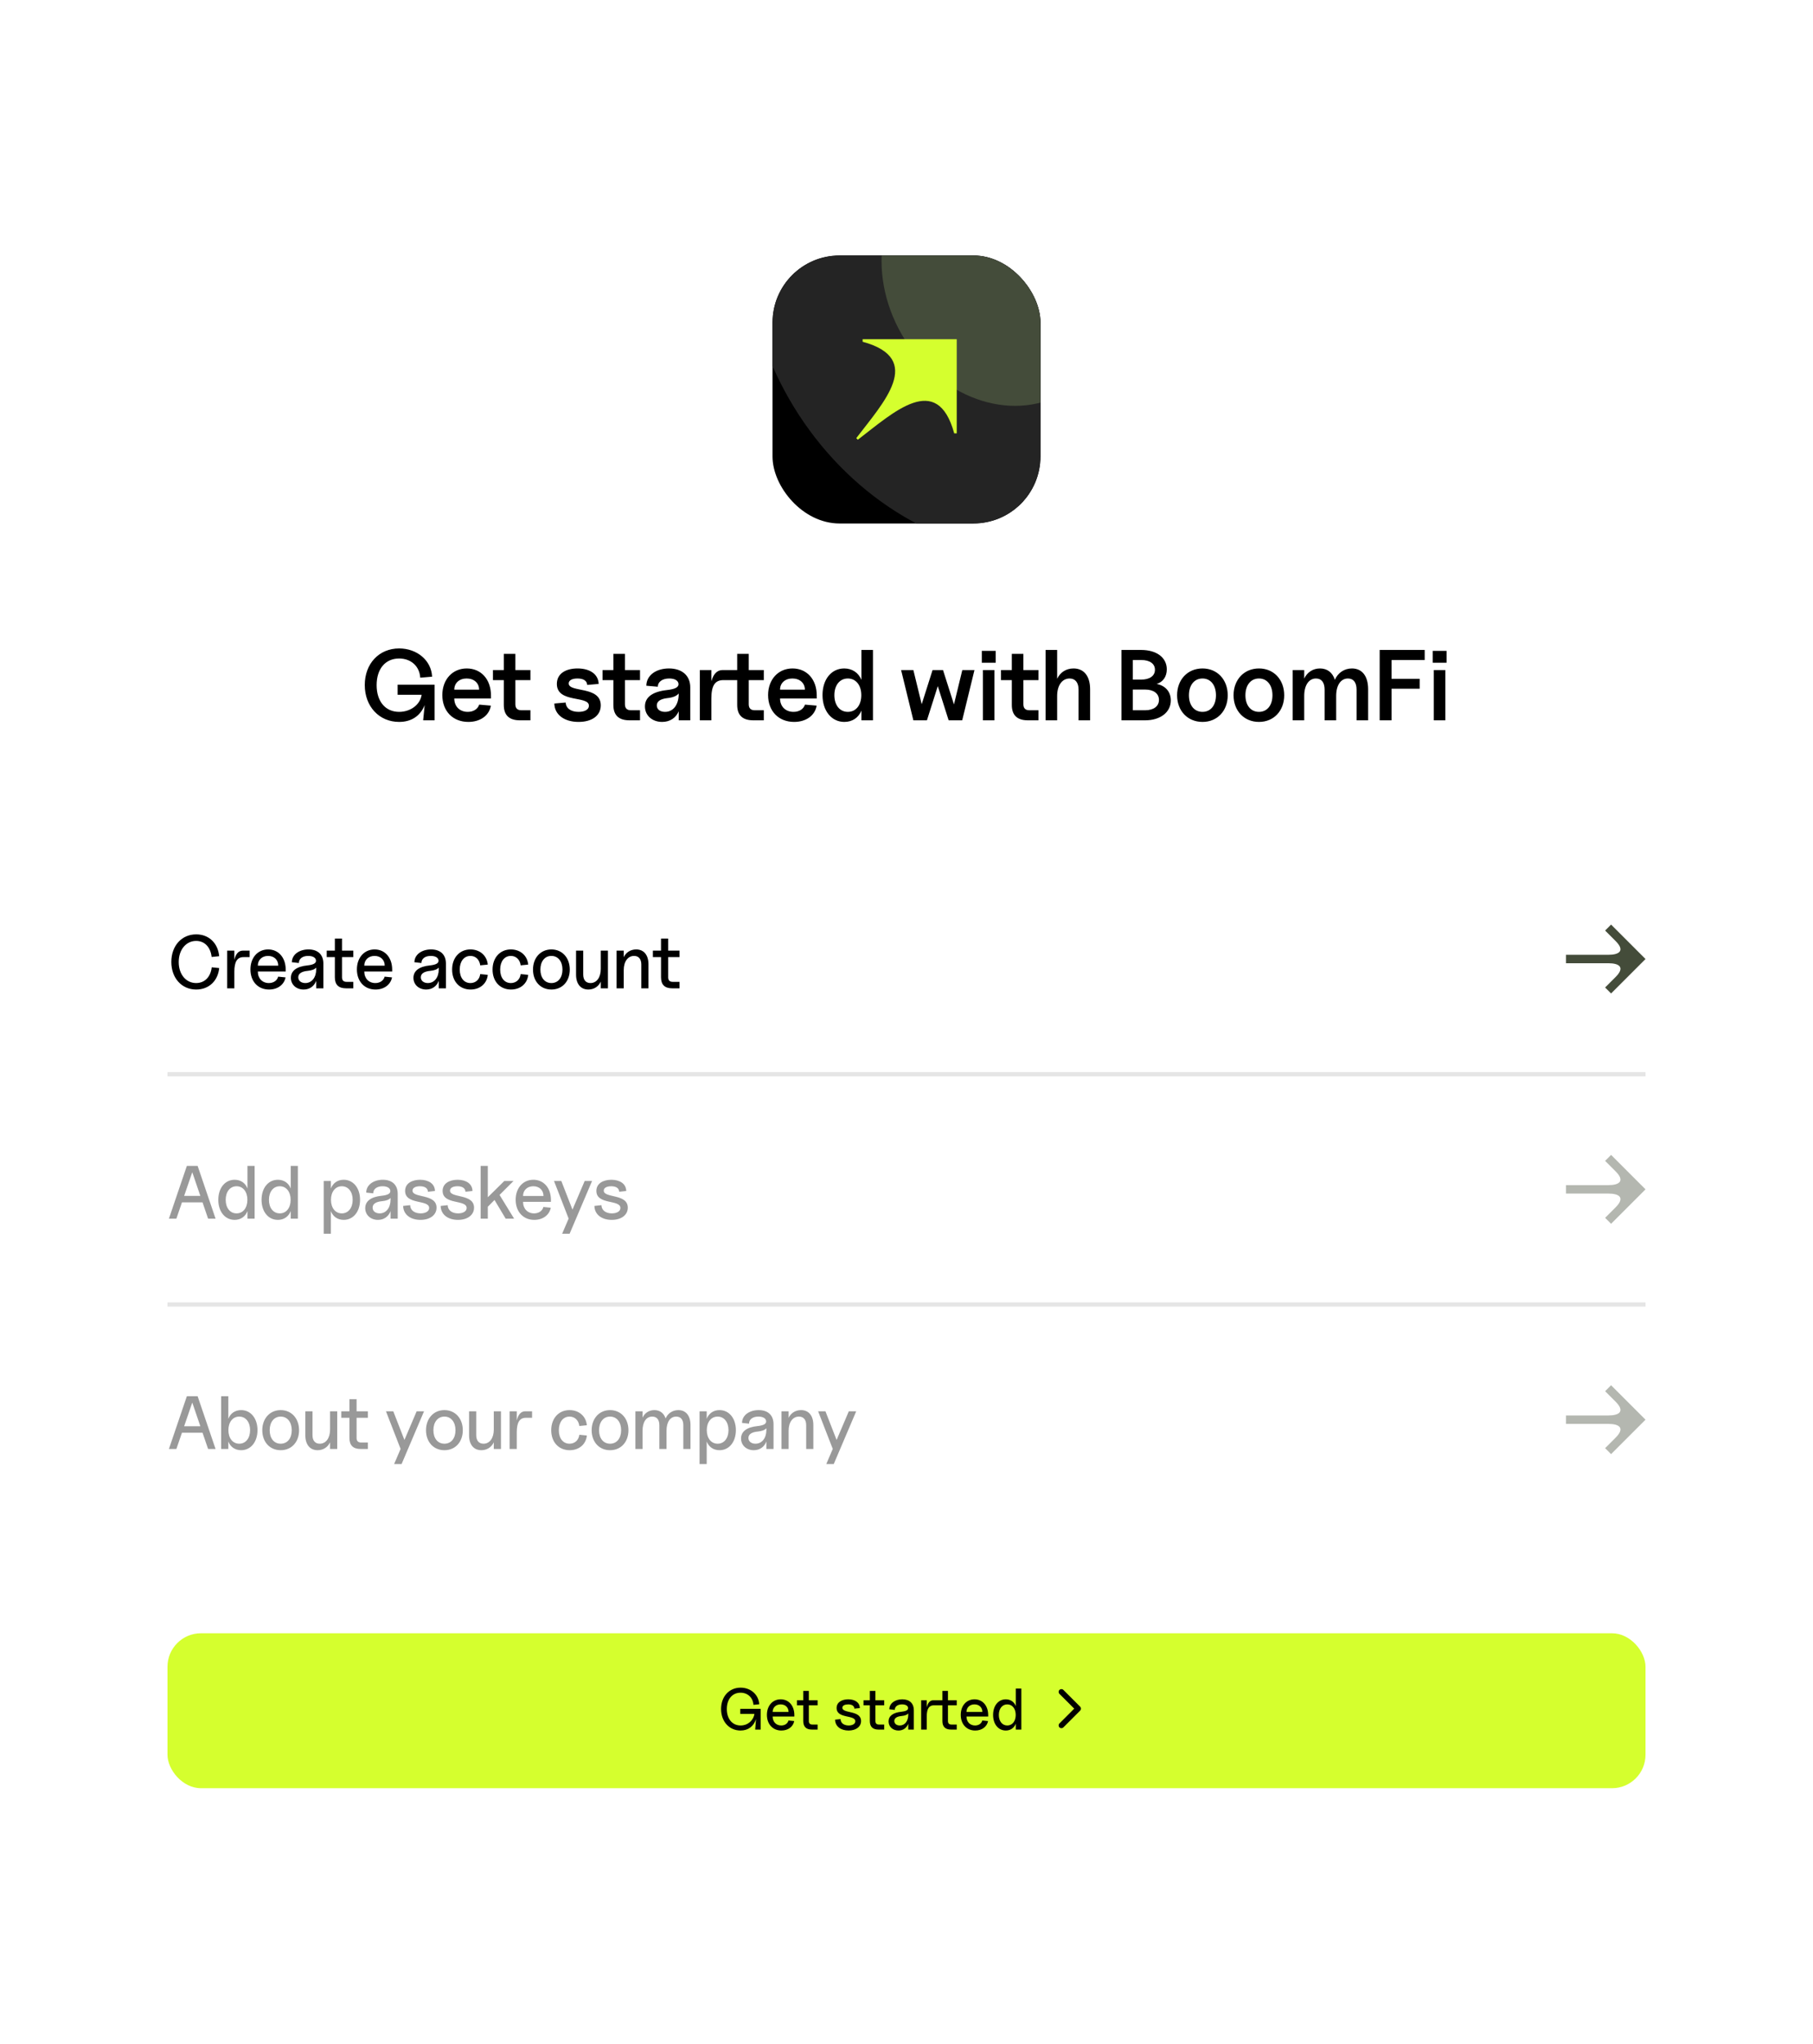 <svg width="433" height="488" viewBox="0 0 433 488" fill="none" xmlns="http://www.w3.org/2000/svg">
<rect y="21" width="433" height="446" rx="24" fill="white"/>
<g clip-path="url(#clip0_5364_22415)">
<rect x="184.5" y="61" width="64" height="64" rx="16" fill="black"/>
<g filter="url(#filter0_f_5364_22415)">
<ellipse cx="238.37" cy="66.647" rx="68.1" ry="57.527" transform="rotate(60 238.37 66.647)" fill="#242424"/>
</g>
<g filter="url(#filter1_f_5364_22415)">
<ellipse cx="238.37" cy="66.647" rx="31.407" ry="26.531" transform="rotate(60 238.37 66.647)" fill="#444C3A"/>
</g>
<path d="M228.5 81H206.021V81.604C220.891 85.671 210.988 96.135 204.5 104.622L204.689 104.811L204.877 105C213.364 98.511 223.828 88.608 227.895 103.479H228.499V81H228.5Z" fill="#D5FF2E"/>
</g>
<path d="M95.326 172.384C90.55 172.384 87.118 168.688 87.118 163.576C87.118 158.464 90.526 154.84 95.326 154.84C99.646 154.84 103.03 157.744 103.198 161.584L100.366 161.824C100.198 159.088 98.158 157.24 95.326 157.24C92.038 157.24 89.95 159.712 89.95 163.6C89.95 167.488 92.038 169.984 95.326 169.984C98.062 169.984 100.366 168.256 100.702 165.904H94.966V163.504H103.798V172H101.062L101.422 168.376C100.39 170.944 98.278 172.384 95.326 172.384ZM111.857 172.384C108.161 172.384 105.641 169.816 105.641 165.976C105.641 162.256 108.065 159.616 111.473 159.616C114.905 159.616 117.257 162.232 117.257 166.048V166.792H108.497C108.497 168.688 109.793 169.984 111.713 169.984C113.057 169.984 114.089 169.336 114.449 168.256L117.233 168.496C116.849 170.848 114.713 172.384 111.857 172.384ZM108.497 164.68H114.425C114.425 163.096 113.201 162.016 111.449 162.016C109.697 162.016 108.497 163.096 108.497 164.68ZM124.164 172C121.596 172 120.324 170.776 120.324 168.328V162.4H117.732V160H120.324V156.136H123.084V160H126.684V162.4H123.084V168.16C123.084 169.12 123.564 169.6 124.524 169.6H126.684V172H124.164ZM138.178 172.384C134.77 172.384 132.442 170.656 132.394 167.992L135.106 167.752C135.154 169.144 136.378 169.984 138.178 169.984C139.618 169.984 140.65 169.456 140.65 168.52C140.65 166.024 132.994 167.968 132.994 163.312C132.994 160.84 135.13 159.616 137.938 159.616C140.914 159.616 142.906 161.008 142.978 163.312L140.242 163.552C140.194 162.52 139.282 162.016 137.914 162.016C136.69 162.016 135.826 162.424 135.826 163.192C135.826 165.448 143.482 163.72 143.482 168.424C143.482 170.848 141.418 172.384 138.178 172.384ZM150.333 172C147.765 172 146.493 170.776 146.493 168.328V162.4H143.901V160H146.493V156.136H149.253V160H152.853V162.4H149.253V168.16C149.253 169.12 149.733 169.6 150.693 169.6H152.853V172H150.333ZM158.136 172.384C155.76 172.384 154.032 170.848 154.032 168.688C154.032 166.48 155.832 165.16 159.288 164.776C161.28 164.56 162.12 164.08 162.048 163.288C161.976 162.496 161.136 162.016 159.84 162.016C158.208 162.016 157.104 162.808 157.104 163.984L154.368 163.744C154.368 161.32 156.624 159.616 159.768 159.616C162.912 159.616 164.856 161.344 164.856 164.128V172H162.096V169.84C161.424 171.424 160.008 172.384 158.136 172.384ZM156.864 168.448C156.864 169.408 157.68 169.984 158.832 169.984C160.824 169.984 162.096 168.256 162.096 165.688V165.592C161.616 166.192 160.656 166.576 159.408 166.696C157.704 166.888 156.864 167.488 156.864 168.448ZM167.135 172V160H169.895V162.688C170.375 160.936 171.287 160 172.559 160H176.063V156.136H178.823V160H182.423V162.4H178.823V168.16C178.823 169.12 179.303 169.6 180.263 169.6H182.423V172H179.903C177.335 172 176.063 170.776 176.063 168.328V162.4H172.799C170.735 162.4 169.895 163.696 169.895 166.84V172H167.135ZM189.661 172.384C185.965 172.384 183.445 169.816 183.445 165.976C183.445 162.256 185.869 159.616 189.277 159.616C192.709 159.616 195.061 162.232 195.061 166.048V166.792H186.301C186.301 168.688 187.597 169.984 189.517 169.984C190.861 169.984 191.893 169.336 192.253 168.256L195.037 168.496C194.653 170.848 192.517 172.384 189.661 172.384ZM186.301 164.68H192.229C192.229 163.096 191.005 162.016 189.253 162.016C187.501 162.016 186.301 163.096 186.301 164.68ZM201.649 172.384C198.601 172.384 196.441 169.744 196.441 165.976C196.441 162.232 198.553 159.616 201.625 159.616C203.545 159.616 205.033 160.648 205.729 162.328V155.2H208.489V172H205.729V169.696C205.033 171.376 203.569 172.384 201.649 172.384ZM199.273 166C199.273 168.4 200.569 169.984 202.489 169.984C204.409 169.984 205.705 168.4 205.705 166C205.705 163.6 204.409 162.016 202.489 162.016C200.569 162.016 199.273 163.6 199.273 166ZM218.14 172L215.212 160H218.14L220.132 168.16L222.724 160H225.22L227.836 168.208L229.828 160H232.732L229.804 172H226.564L223.972 163.84L221.38 172H218.14ZM234.749 172V160H237.509V172H234.749ZM234.485 158.248V155.416H237.797V158.248H234.485ZM245.493 172C242.925 172 241.653 170.776 241.653 168.328V162.4H239.061V160H241.653V156.136H244.413V160H248.013V162.4H244.413V168.16C244.413 169.12 244.893 169.6 245.853 169.6H248.013V172H245.493ZM257.592 164.68C257.592 162.976 256.8 162.016 255.456 162.016C253.656 162.016 252.48 163.672 252.48 166.168V172H249.72V155.2H252.48V162.088C253.2 160.552 254.616 159.616 256.392 159.616C258.888 159.616 260.352 161.464 260.352 164.584V172H257.592V164.68ZM267.843 172V155.2H272.547C276.243 155.2 278.667 157.024 278.667 159.832C278.667 161.584 277.731 162.88 276.243 163.312C278.331 163.72 279.627 165.184 279.627 167.248C279.627 170.08 277.131 172 273.507 172H267.843ZM270.555 169.6H273.507C275.523 169.6 276.795 168.64 276.795 167.128C276.795 165.616 275.523 164.656 273.507 164.656H270.555V169.6ZM270.555 162.28H272.547C274.587 162.28 275.835 161.392 275.835 159.928C275.835 158.488 274.611 157.6 272.547 157.6H270.555V162.28ZM287.197 172.384C283.645 172.384 281.125 169.744 281.125 166.024C281.125 162.28 283.645 159.616 287.197 159.616C290.725 159.616 293.221 162.28 293.221 166.024C293.221 169.744 290.725 172.384 287.197 172.384ZM283.957 166.024C283.957 168.424 285.229 169.984 287.197 169.984C289.141 169.984 290.413 168.424 290.413 166.024C290.413 163.6 289.141 162.016 287.197 162.016C285.229 162.016 283.957 163.6 283.957 166.024ZM300.685 172.384C297.133 172.384 294.613 169.744 294.613 166.024C294.613 162.28 297.133 159.616 300.685 159.616C304.213 159.616 306.709 162.28 306.709 166.024C306.709 169.744 304.213 172.384 300.685 172.384ZM297.445 166.024C297.445 168.424 298.717 169.984 300.685 169.984C302.629 169.984 303.901 168.424 303.901 166.024C303.901 163.6 302.629 162.016 300.685 162.016C298.717 162.016 297.445 163.6 297.445 166.024ZM323.99 164.68C323.99 162.952 323.246 162.016 321.926 162.016C320.222 162.016 319.118 163.624 319.118 166.168V172H316.358V164.68C316.358 162.952 315.614 162.016 314.294 162.016C312.59 162.016 311.486 163.624 311.486 166.168V172H308.726V160H311.486V162.04C312.182 160.552 313.55 159.616 315.254 159.616C317.006 159.616 318.254 160.6 318.806 162.328C319.526 160.672 321.038 159.616 322.886 159.616C325.31 159.616 326.75 161.44 326.75 164.584V172H323.99V164.68ZM329.509 172V155.2H340.261V157.6H332.341V162.088H339.061V164.464H332.341V172H329.509ZM342.437 172V160H345.197V172H342.437ZM342.173 158.248V155.416H345.485V158.248H342.173Z" fill="black"/>
<path d="M46.858 236.288C43.402 236.288 40.918 233.552 40.918 229.7C40.918 225.848 43.384 223.112 46.858 223.112C49.882 223.112 52.06 225.2 52.348 228.332L50.548 228.512C50.278 226.136 48.856 224.678 46.84 224.678C44.428 224.678 42.682 226.784 42.682 229.718C42.682 232.652 44.41 234.74 46.84 234.74C48.874 234.74 50.314 233.282 50.566 230.978L52.348 231.158C52.06 234.236 49.864 236.288 46.858 236.288ZM54.259 236V227H55.969V229.196C56.293 227.792 56.977 227 57.967 227H59.623V228.548H58.147C56.653 228.548 55.969 229.646 55.969 232.022V236H54.259ZM64.257 236.288C61.611 236.288 59.811 234.344 59.811 231.482C59.811 228.674 61.557 226.712 64.041 226.712C66.525 226.712 68.235 228.674 68.235 231.536V231.986H61.575C61.575 233.624 62.655 234.74 64.203 234.74C65.337 234.74 66.183 234.146 66.435 233.21L68.199 233.39C67.857 235.136 66.309 236.288 64.257 236.288ZM61.575 230.582H66.453C66.453 229.196 65.463 228.26 64.023 228.26C62.583 228.26 61.575 229.214 61.575 230.582ZM72.515 236.288C70.751 236.288 69.473 235.1 69.473 233.498C69.473 231.824 70.841 230.78 73.415 230.528C74.873 230.366 75.521 230.006 75.467 229.34C75.413 228.674 74.693 228.26 73.613 228.26C72.263 228.26 71.381 228.926 71.381 229.952L69.707 229.772C69.707 228.008 71.381 226.712 73.685 226.712C75.917 226.712 77.231 227.954 77.231 230.078V236H75.521V234.2C75.053 235.478 73.955 236.288 72.515 236.288ZM71.237 233.372C71.237 234.182 71.921 234.74 72.911 234.74C74.459 234.74 75.521 233.408 75.521 231.446V231.05C75.161 231.464 74.477 231.734 73.505 231.824C71.993 231.968 71.237 232.49 71.237 233.372ZM82.673 236C80.855 236 79.973 235.136 79.973 233.354V228.548H78.029V227H79.973V224.12H81.683V227H84.383V228.548H81.683V233.372C81.683 234.092 82.043 234.452 82.763 234.452H84.383V236H82.673ZM89.685 236.288C87.039 236.288 85.239 234.344 85.239 231.482C85.239 228.674 86.985 226.712 89.469 226.712C91.953 226.712 93.663 228.674 93.663 231.536V231.986H87.003C87.003 233.624 88.083 234.74 89.631 234.74C90.765 234.74 91.611 234.146 91.863 233.21L93.627 233.39C93.285 235.136 91.737 236.288 89.685 236.288ZM87.003 230.582H91.881C91.881 229.196 90.891 228.26 89.451 228.26C88.011 228.26 87.003 229.214 87.003 230.582ZM101.784 236.288C100.02 236.288 98.742 235.1 98.742 233.498C98.742 231.824 100.11 230.78 102.684 230.528C104.142 230.366 104.79 230.006 104.736 229.34C104.682 228.674 103.962 228.26 102.882 228.26C101.532 228.26 100.65 228.926 100.65 229.952L98.976 229.772C98.976 228.008 100.65 226.712 102.954 226.712C105.186 226.712 106.5 227.954 106.5 230.078V236H104.79V234.2C104.322 235.478 103.224 236.288 101.784 236.288ZM100.506 233.372C100.506 234.182 101.19 234.74 102.18 234.74C103.728 234.74 104.79 233.408 104.79 231.446V231.05C104.43 231.464 103.746 231.734 102.774 231.824C101.262 231.968 100.506 232.49 100.506 233.372ZM112.388 236.288C109.76 236.288 107.978 234.344 107.978 231.518C107.978 228.692 109.76 226.712 112.352 226.712C114.62 226.712 116.294 228.188 116.492 230.33L114.692 230.51C114.53 229.16 113.612 228.26 112.352 228.26C110.822 228.26 109.796 229.556 109.796 231.518C109.796 233.462 110.804 234.74 112.352 234.74C113.612 234.74 114.548 233.876 114.692 232.598L116.492 232.778C116.294 234.866 114.638 236.288 112.388 236.288ZM122.047 236.288C119.419 236.288 117.637 234.344 117.637 231.518C117.637 228.692 119.419 226.712 122.011 226.712C124.279 226.712 125.953 228.188 126.151 230.33L124.351 230.51C124.189 229.16 123.271 228.26 122.011 228.26C120.481 228.26 119.455 229.556 119.455 231.518C119.455 233.462 120.463 234.74 122.011 234.74C123.271 234.74 124.207 233.876 124.351 232.598L126.151 232.778C125.953 234.866 124.297 236.288 122.047 236.288ZM131.689 236.288C129.097 236.288 127.297 234.326 127.297 231.518C127.297 228.71 129.115 226.712 131.689 226.712C134.263 226.712 136.081 228.692 136.081 231.518C136.081 234.344 134.281 236.288 131.689 236.288ZM129.061 231.518C129.061 233.462 130.105 234.74 131.689 234.74C133.291 234.74 134.335 233.462 134.335 231.518C134.335 229.556 133.273 228.26 131.689 228.26C130.123 228.26 129.061 229.556 129.061 231.518ZM140.513 236.288C138.695 236.288 137.579 234.956 137.579 232.742V227H139.289V232.706C139.289 233.984 139.919 234.74 141.017 234.74C142.493 234.74 143.483 233.408 143.483 231.374V227H145.193V236H143.483V234.398C142.961 235.55 141.863 236.288 140.513 236.288ZM153.164 230.294C153.164 229.016 152.534 228.26 151.436 228.26C149.96 228.26 148.97 229.592 148.97 231.626V236H147.26V227H148.97V228.566C149.492 227.432 150.59 226.712 151.94 226.712C153.758 226.712 154.874 228.044 154.874 230.258V236H153.164V230.294ZM160.573 236C158.755 236 157.873 235.136 157.873 233.354V228.548H155.929V227H157.873V224.12H159.583V227H162.283V228.548H159.583V233.372C159.583 234.092 159.943 234.452 160.663 234.452H162.283V236H160.573Z" fill="black"/>
<path d="M384.119 227.993L384.066 227.993L374.007 227.993L374.007 230.007L384.066 230.007L384.119 230.007C386.733 230.007 388.179 230.972 385.849 233.302L383.352 235.799L384.776 237.224L393 229L384.776 220.776L383.352 222.201L385.85 224.699C388.178 227.027 386.732 227.992 384.118 227.992L384.119 227.993Z" fill="#444C3A"/>
<rect x="40" y="256" width="353" height="1" fill="#242424" fill-opacity="0.12"/>
<g opacity="0.4">
<path d="M40.342 291L44.626 278.4H47.2L51.484 291H49.702L48.37 287.112H43.456L42.124 291H40.342ZM43.978 285.564H47.848L45.922 279.912L43.978 285.564ZM56.044 291.288C53.74 291.288 52.138 289.326 52.138 286.5C52.138 283.674 53.74 281.712 56.044 281.712C57.502 281.712 58.618 282.504 59.104 283.8V278.4H60.814V291H59.104V289.182C58.618 290.478 57.502 291.288 56.044 291.288ZM53.902 286.5C53.902 288.426 54.946 289.74 56.494 289.74C58.042 289.74 59.086 288.426 59.086 286.5C59.086 284.574 58.042 283.26 56.494 283.26C54.946 283.26 53.902 284.574 53.902 286.5ZM66.372 291.288C64.068 291.288 62.466 289.326 62.466 286.5C62.466 283.674 64.068 281.712 66.372 281.712C67.83 281.712 68.946 282.504 69.432 283.8V278.4H71.142V291H69.432V289.182C68.946 290.478 67.83 291.288 66.372 291.288ZM64.23 286.5C64.23 288.426 65.274 289.74 66.822 289.74C68.37 289.74 69.414 288.426 69.414 286.5C69.414 284.574 68.37 283.26 66.822 283.26C65.274 283.26 64.23 284.574 64.23 286.5ZM82.086 291.288C80.628 291.288 79.512 290.496 79.026 289.2V294.6H77.316V282H79.026V283.8C79.512 282.504 80.628 281.712 82.086 281.712C84.39 281.712 85.992 283.692 85.992 286.5C85.992 289.308 84.39 291.288 82.086 291.288ZM79.044 286.5C79.044 288.426 80.088 289.74 81.636 289.74C83.184 289.74 84.228 288.426 84.228 286.5C84.228 284.574 83.184 283.26 81.636 283.26C80.088 283.26 79.044 284.574 79.044 286.5ZM90.27 291.288C88.506 291.288 87.228 290.1 87.228 288.498C87.228 286.824 88.596 285.78 91.17 285.528C92.628 285.366 93.276 285.006 93.222 284.34C93.168 283.674 92.448 283.26 91.368 283.26C90.018 283.26 89.136 283.926 89.136 284.952L87.462 284.772C87.462 283.008 89.136 281.712 91.44 281.712C93.672 281.712 94.986 282.954 94.986 285.078V291H93.276V289.2C92.808 290.478 91.71 291.288 90.27 291.288ZM88.992 288.372C88.992 289.182 89.676 289.74 90.666 289.74C92.214 289.74 93.276 288.408 93.276 286.446V286.05C92.916 286.464 92.232 286.734 91.26 286.824C89.748 286.968 88.992 287.49 88.992 288.372ZM100.425 291.288C98.049 291.288 96.321 290.028 96.285 287.958L97.959 287.778C97.995 289.038 99.057 289.74 100.461 289.74C101.559 289.74 102.495 289.29 102.495 288.444C102.495 286.374 96.753 287.76 96.753 284.376C96.753 282.558 98.427 281.712 100.335 281.712C102.351 281.712 103.863 282.666 103.881 284.394L102.207 284.574C102.171 283.656 101.361 283.26 100.299 283.26C99.345 283.26 98.517 283.584 98.517 284.304C98.517 286.158 104.259 284.97 104.259 288.372C104.259 290.118 102.711 291.288 100.425 291.288ZM109.382 291.288C107.006 291.288 105.278 290.028 105.242 287.958L106.916 287.778C106.952 289.038 108.014 289.74 109.418 289.74C110.516 289.74 111.452 289.29 111.452 288.444C111.452 286.374 105.71 287.76 105.71 284.376C105.71 282.558 107.384 281.712 109.292 281.712C111.308 281.712 112.82 282.666 112.838 284.394L111.164 284.574C111.128 283.656 110.318 283.26 109.256 283.26C108.302 283.26 107.474 283.584 107.474 284.304C107.474 286.158 113.216 284.97 113.216 288.372C113.216 290.118 111.668 291.288 109.382 291.288ZM114.792 291V278.4H116.502V285.888L120.444 282H122.64L119.31 285.33L122.784 291H120.768L118.104 286.536L116.502 288.156V291H114.792ZM127.603 291.288C124.957 291.288 123.157 289.344 123.157 286.482C123.157 283.674 124.903 281.712 127.387 281.712C129.871 281.712 131.581 283.674 131.581 286.536V286.986H124.921C124.921 288.624 126.001 289.74 127.549 289.74C128.683 289.74 129.529 289.146 129.781 288.21L131.545 288.39C131.203 290.136 129.655 291.288 127.603 291.288ZM124.921 285.582H129.799C129.799 284.196 128.809 283.26 127.369 283.26C125.929 283.26 124.921 284.214 124.921 285.582ZM134.258 294.6L135.806 290.982L132.314 282H134.06L136.724 288.84L139.64 282H141.404L136.04 294.6H134.258ZM146.104 291.288C143.728 291.288 142 290.028 141.964 287.958L143.638 287.778C143.674 289.038 144.736 289.74 146.14 289.74C147.238 289.74 148.174 289.29 148.174 288.444C148.174 286.374 142.432 287.76 142.432 284.376C142.432 282.558 144.106 281.712 146.014 281.712C148.03 281.712 149.542 282.666 149.56 284.394L147.886 284.574C147.85 283.656 147.04 283.26 145.978 283.26C145.024 283.26 144.196 283.584 144.196 284.304C144.196 286.158 149.938 284.97 149.938 288.372C149.938 290.118 148.39 291.288 146.104 291.288Z" fill="black"/>
<path d="M384.119 282.993L384.066 282.993L374.007 282.993L374.007 285.007L384.066 285.007L384.119 285.007C386.733 285.007 388.179 285.972 385.849 288.302L383.352 290.799L384.776 292.224L393 284L384.776 275.776L383.352 277.201L385.85 279.699C388.178 282.027 386.732 282.992 384.118 282.992L384.119 282.993Z" fill="#444C3A"/>
</g>
<rect x="40" y="311" width="353" height="1" fill="#242424" fill-opacity="0.12"/>
<g opacity="0.4">
<path d="M40.342 346L44.626 333.4H47.2L51.484 346H49.702L48.37 342.112H43.456L42.124 346H40.342ZM43.978 340.564H47.848L45.922 334.912L43.978 340.564ZM57.59 346.288C56.132 346.288 55.016 345.496 54.53 344.2V346H52.82V333.4H54.53V338.8C55.016 337.504 56.132 336.712 57.59 336.712C59.894 336.712 61.496 338.692 61.496 341.5C61.496 344.308 59.894 346.288 57.59 346.288ZM54.548 341.5C54.548 343.426 55.592 344.74 57.14 344.74C58.688 344.74 59.732 343.426 59.732 341.5C59.732 339.574 58.688 338.26 57.14 338.26C55.592 338.26 54.548 339.574 54.548 341.5ZM67.034 346.288C64.442 346.288 62.642 344.326 62.642 341.518C62.642 338.71 64.46 336.712 67.034 336.712C69.608 336.712 71.425 338.692 71.425 341.518C71.425 344.344 69.626 346.288 67.034 346.288ZM64.406 341.518C64.406 343.462 65.45 344.74 67.034 344.74C68.635 344.74 69.68 343.462 69.68 341.518C69.68 339.556 68.618 338.26 67.034 338.26C65.468 338.26 64.406 339.556 64.406 341.518ZM75.858 346.288C74.04 346.288 72.924 344.956 72.924 342.742V337H74.634V342.706C74.634 343.984 75.264 344.74 76.362 344.74C77.838 344.74 78.828 343.408 78.828 341.374V337H80.538V346H78.828V344.398C78.306 345.55 77.208 346.288 75.858 346.288ZM86.153 346C84.335 346 83.453 345.136 83.453 343.354V338.548H81.509V337H83.453V334.12H85.163V337H87.863V338.548H85.163V343.372C85.163 344.092 85.523 344.452 86.243 344.452H87.863V346H86.153ZM94.126 349.6L95.674 345.982L92.182 337H93.928L96.592 343.84L99.508 337H101.272L95.908 349.6H94.126ZM106.138 346.288C103.546 346.288 101.746 344.326 101.746 341.518C101.746 338.71 103.564 336.712 106.138 336.712C108.712 336.712 110.53 338.692 110.53 341.518C110.53 344.344 108.73 346.288 106.138 346.288ZM103.51 341.518C103.51 343.462 104.554 344.74 106.138 344.74C107.74 344.74 108.784 343.462 108.784 341.518C108.784 339.556 107.722 338.26 106.138 338.26C104.572 338.26 103.51 339.556 103.51 341.518ZM114.963 346.288C113.145 346.288 112.029 344.956 112.029 342.742V337H113.739V342.706C113.739 343.984 114.369 344.74 115.467 344.74C116.943 344.74 117.933 343.408 117.933 341.374V337H119.643V346H117.933V344.398C117.411 345.55 116.313 346.288 114.963 346.288ZM121.709 346V337H123.419V339.196C123.743 337.792 124.427 337 125.417 337H127.073V338.548H125.597C124.103 338.548 123.419 339.646 123.419 342.022V346H121.709ZM136.058 346.288C133.43 346.288 131.648 344.344 131.648 341.518C131.648 338.692 133.43 336.712 136.022 336.712C138.29 336.712 139.964 338.188 140.162 340.33L138.362 340.51C138.2 339.16 137.282 338.26 136.022 338.26C134.492 338.26 133.466 339.556 133.466 341.518C133.466 343.462 134.474 344.74 136.022 344.74C137.282 344.74 138.218 343.876 138.362 342.598L140.162 342.778C139.964 344.866 138.308 346.288 136.058 346.288ZM145.699 346.288C143.107 346.288 141.307 344.326 141.307 341.518C141.307 338.71 143.125 336.712 145.699 336.712C148.273 336.712 150.091 338.692 150.091 341.518C150.091 344.344 148.291 346.288 145.699 346.288ZM143.071 341.518C143.071 343.462 144.115 344.74 145.699 344.74C147.301 344.74 148.345 343.462 148.345 341.518C148.345 339.556 147.283 338.26 145.699 338.26C144.133 338.26 143.071 339.556 143.071 341.518ZM163.2 340.294C163.2 339.016 162.588 338.26 161.508 338.26C160.068 338.26 159.186 339.556 159.186 341.626V346H157.476V340.294C157.476 339.016 156.864 338.26 155.784 338.26C154.344 338.26 153.462 339.556 153.462 341.626V346H151.752V337H153.462V338.512C153.966 337.414 154.992 336.712 156.288 336.712C157.602 336.712 158.556 337.45 158.97 338.71C159.474 337.504 160.626 336.712 162.012 336.712C163.812 336.712 164.91 338.062 164.91 340.258V346H163.2V340.294ZM171.844 346.288C170.386 346.288 169.27 345.496 168.784 344.2V349.6H167.074V337H168.784V338.8C169.27 337.504 170.386 336.712 171.844 336.712C174.148 336.712 175.75 338.692 175.75 341.5C175.75 344.308 174.148 346.288 171.844 346.288ZM168.802 341.5C168.802 343.426 169.846 344.74 171.394 344.74C172.942 344.74 173.986 343.426 173.986 341.5C173.986 339.574 172.942 338.26 171.394 338.26C169.846 338.26 168.802 339.574 168.802 341.5ZM180.027 346.288C178.263 346.288 176.985 345.1 176.985 343.498C176.985 341.824 178.353 340.78 180.927 340.528C182.385 340.366 183.033 340.006 182.979 339.34C182.925 338.674 182.205 338.26 181.125 338.26C179.775 338.26 178.893 338.926 178.893 339.952L177.219 339.772C177.219 338.008 178.893 336.712 181.197 336.712C183.429 336.712 184.743 337.954 184.743 340.078V346H183.033V344.2C182.565 345.478 181.467 346.288 180.027 346.288ZM178.749 343.372C178.749 344.182 179.433 344.74 180.423 344.74C181.971 344.74 183.033 343.408 183.033 341.446V341.05C182.673 341.464 181.989 341.734 181.017 341.824C179.505 341.968 178.749 342.49 178.749 343.372ZM192.541 340.294C192.541 339.016 191.911 338.26 190.813 338.26C189.337 338.26 188.347 339.592 188.347 341.626V346H186.637V337H188.347V338.566C188.869 337.432 189.967 336.712 191.317 336.712C193.135 336.712 194.251 338.044 194.251 340.258V346H192.541V340.294ZM197.34 349.6L198.888 345.982L195.396 337H197.142L199.806 343.84L202.722 337H204.486L199.122 349.6H197.34Z" fill="black"/>
<path d="M384.119 337.993L384.066 337.993L374.007 337.993L374.007 340.007L384.066 340.007L384.119 340.007C386.733 340.007 388.179 340.972 385.849 343.302L383.352 345.799L384.776 347.224L393 339L384.776 330.776L383.352 332.201L385.85 334.699C388.178 337.027 386.732 337.992 384.118 337.992L384.119 337.993Z" fill="#444C3A"/>
</g>
<rect x="40" y="390" width="353" height="37" rx="8" fill="#D5FF2E"/>
<path d="M176.862 413.224C174.174 413.224 172.214 411.082 172.214 408.086C172.214 405.104 174.146 402.99 176.876 402.99C179.312 402.99 181.188 404.656 181.328 406.952L179.942 407.092C179.844 405.384 178.584 404.194 176.862 404.194C174.888 404.194 173.586 405.748 173.586 408.1C173.586 410.452 174.902 412.02 176.876 412.02C178.556 412.02 179.928 410.872 180.18 409.248H176.792V408.044H181.664V413H180.362L180.558 410.494C180.012 412.216 178.696 413.224 176.862 413.224ZM186.62 413.224C184.562 413.224 183.162 411.712 183.162 409.486C183.162 407.302 184.52 405.776 186.452 405.776C188.384 405.776 189.714 407.302 189.714 409.528V409.878H184.534C184.534 411.152 185.374 412.02 186.578 412.02C187.46 412.02 188.118 411.558 188.314 410.83L189.686 410.97C189.42 412.328 188.216 413.224 186.62 413.224ZM184.534 408.786H188.328C188.328 407.708 187.558 406.98 186.438 406.98C185.318 406.98 184.534 407.722 184.534 408.786ZM193.943 413C192.529 413 191.843 412.328 191.843 410.942V407.204H190.331V406H191.843V403.76H193.173V406H195.273V407.204H193.173V410.956C193.173 411.516 193.453 411.796 194.013 411.796H195.273V413H193.943ZM202.664 413.224C200.816 413.224 199.472 412.244 199.444 410.634L200.746 410.494C200.774 411.474 201.6 412.02 202.692 412.02C203.546 412.02 204.274 411.67 204.274 411.012C204.274 409.402 199.808 410.48 199.808 407.848C199.808 406.434 201.11 405.776 202.594 405.776C204.162 405.776 205.338 406.518 205.352 407.862L204.05 408.002C204.022 407.288 203.392 406.98 202.566 406.98C201.824 406.98 201.18 407.232 201.18 407.792C201.18 409.234 205.646 408.31 205.646 410.956C205.646 412.314 204.442 413.224 202.664 413.224ZM209.843 413C208.429 413 207.743 412.328 207.743 410.942V407.204H206.231V406H207.743V403.76H209.073V406H211.173V407.204H209.073V410.956C209.073 411.516 209.353 411.796 209.913 411.796H211.173V413H209.843ZM214.583 413.224C213.211 413.224 212.217 412.3 212.217 411.054C212.217 409.752 213.281 408.94 215.283 408.744C216.417 408.618 216.921 408.338 216.879 407.82C216.837 407.302 216.277 406.98 215.437 406.98C214.387 406.98 213.701 407.498 213.701 408.296L212.399 408.156C212.399 406.784 213.701 405.776 215.493 405.776C217.229 405.776 218.251 406.742 218.251 408.394V413H216.921V411.6C216.557 412.594 215.703 413.224 214.583 413.224ZM213.589 410.956C213.589 411.586 214.121 412.02 214.891 412.02C216.095 412.02 216.921 410.984 216.921 409.458V409.15C216.641 409.472 216.109 409.682 215.353 409.752C214.177 409.864 213.589 410.27 213.589 410.956ZM220.003 413V406H221.333V407.708C221.585 406.616 222.117 406 222.887 406H225.071V403.76H226.401V406H228.501V407.204H226.401V410.956C226.401 411.516 226.681 411.796 227.241 411.796H228.501V413H227.171C225.757 413 225.071 412.328 225.071 410.942V407.204H223.027C221.865 407.204 221.333 408.058 221.333 409.906V413H220.003ZM232.913 413.224C230.855 413.224 229.455 411.712 229.455 409.486C229.455 407.302 230.813 405.776 232.745 405.776C234.677 405.776 236.007 407.302 236.007 409.528V409.878H230.827C230.827 411.152 231.667 412.02 232.871 412.02C233.753 412.02 234.411 411.558 234.607 410.83L235.979 410.97C235.713 412.328 234.509 413.224 232.913 413.224ZM230.827 408.786H234.621C234.621 407.708 233.851 406.98 232.731 406.98C231.611 406.98 230.827 407.722 230.827 408.786ZM240.218 413.224C238.426 413.224 237.18 411.698 237.18 409.5C237.18 407.302 238.426 405.776 240.218 405.776C241.352 405.776 242.22 406.392 242.598 407.4V403.2H243.928V413H242.598V411.586C242.22 412.594 241.352 413.224 240.218 413.224ZM238.552 409.5C238.552 410.998 239.364 412.02 240.568 412.02C241.772 412.02 242.584 410.998 242.584 409.5C242.584 408.002 241.772 406.98 240.568 406.98C239.364 406.98 238.552 408.002 238.552 409.5Z" fill="black"/>
<path fill-rule="evenodd" clip-rule="evenodd" d="M253.029 403.529C253.289 403.268 253.711 403.268 253.971 403.529L257.971 407.529C258.232 407.789 258.232 408.211 257.971 408.471L253.971 412.471C253.711 412.732 253.289 412.732 253.029 412.471C252.768 412.211 252.768 411.789 253.029 411.529L256.557 408L253.029 404.471C252.768 404.211 252.768 403.789 253.029 403.529Z" fill="black"/>
<defs>
<filter id="filter0_f_5364_22415" x="138.02" y="-38.984" width="200.7" height="211.262" filterUnits="userSpaceOnUse" color-interpolation-filters="sRGB">
<feFlood flood-opacity="0" result="BackgroundImageFix"/>
<feBlend mode="normal" in="SourceGraphic" in2="BackgroundImageFix" result="shape"/>
<feGaussianBlur stdDeviation="20" result="effect1_foregroundBlur_5364_22415"/>
</filter>
<filter id="filter1_f_5364_22415" x="170.536" y="-3.622" width="135.666" height="140.538" filterUnits="userSpaceOnUse" color-interpolation-filters="sRGB">
<feFlood flood-opacity="0" result="BackgroundImageFix"/>
<feBlend mode="normal" in="SourceGraphic" in2="BackgroundImageFix" result="shape"/>
<feGaussianBlur stdDeviation="20" result="effect1_foregroundBlur_5364_22415"/>
</filter>
<clipPath id="clip0_5364_22415">
<rect x="184.5" y="61" width="64" height="64" rx="16" fill="white"/>
</clipPath>
</defs>
</svg>

